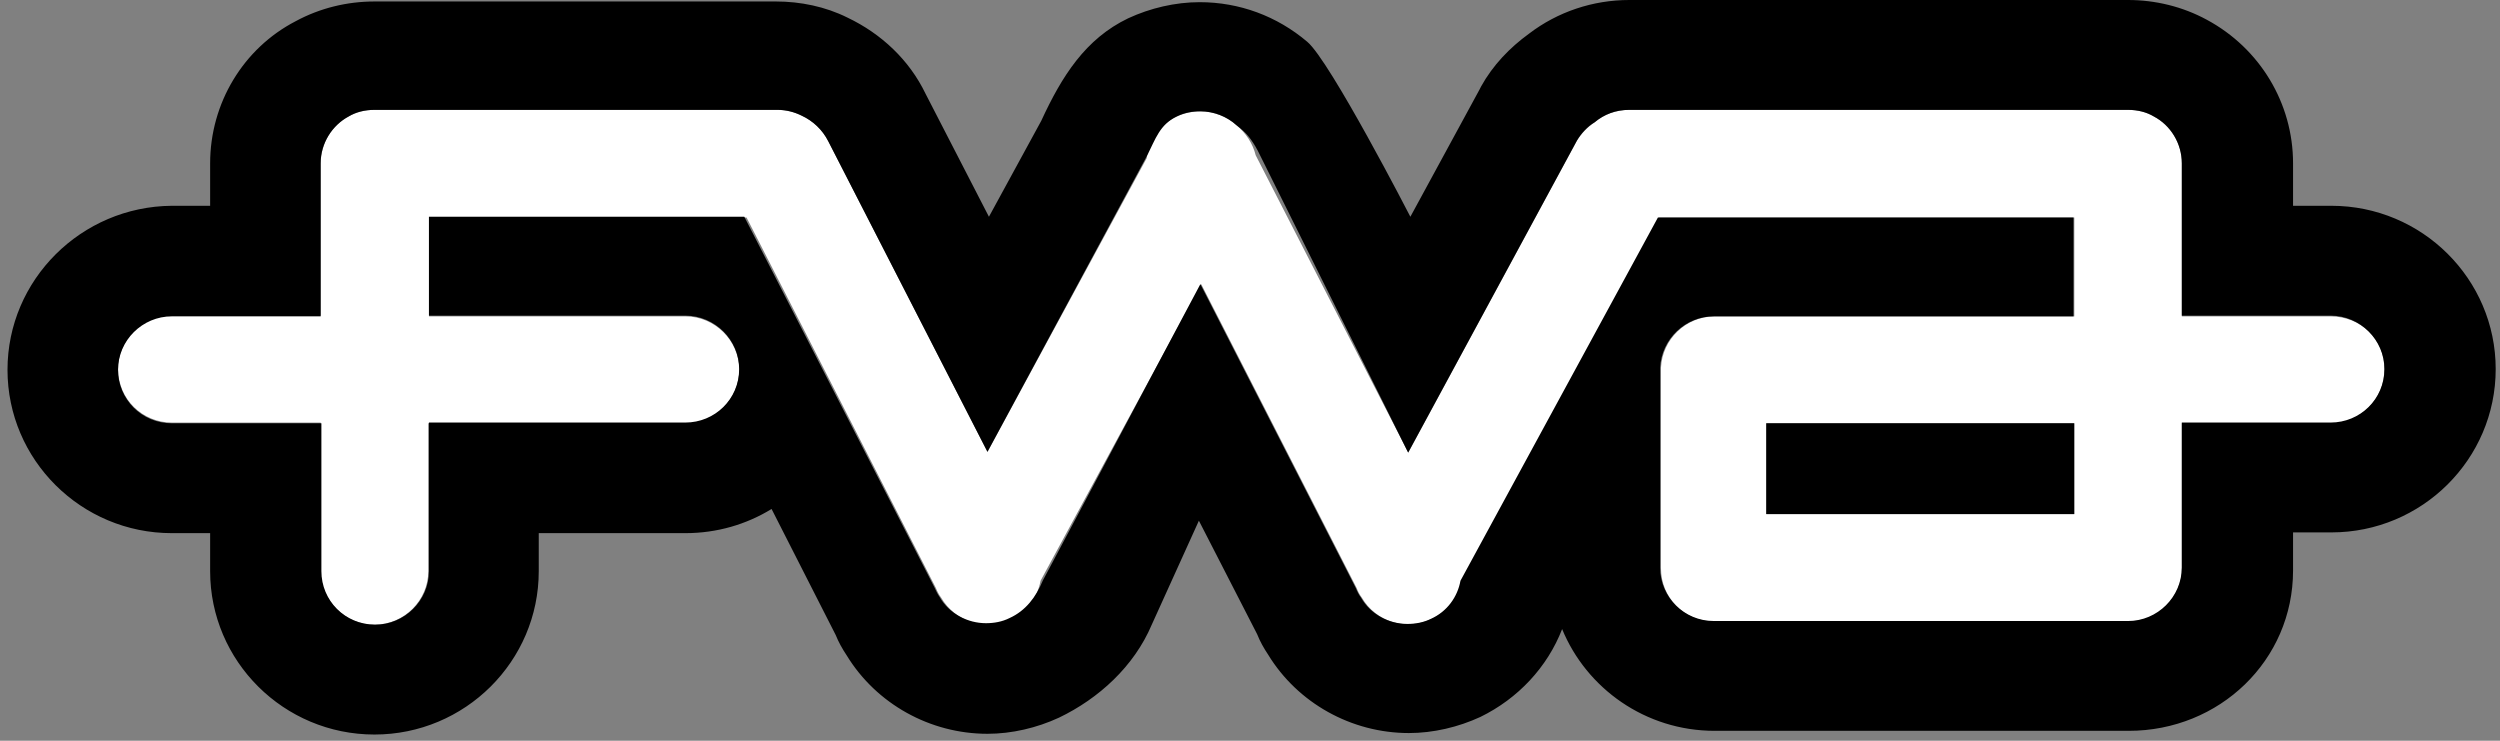 <svg width="54" height="16" viewBox="0 0 54 16" fill="none" xmlns="http://www.w3.org/2000/svg">
<rect x="0" y="0" width="54" height="16" fill="#808080" stroke="none"/>
<path d="M50.343 6.834H47.128V3.528C47.128 3.085 46.874 2.705 46.523 2.516C46.364 2.421 46.173 2.373 45.967 2.373H35.192C34.906 2.373 34.651 2.468 34.444 2.642C34.301 2.737 34.158 2.879 34.062 3.038L30.418 9.776L27.123 3.354C27.06 3.101 26.916 2.879 26.709 2.705C26.375 2.405 25.866 2.31 25.42 2.516C25.054 2.69 24.816 3.038 24.768 3.417L21.33 9.76L17.893 3.053C17.765 2.8 17.558 2.611 17.32 2.5C17.161 2.421 16.985 2.373 16.795 2.373H8.089C7.882 2.373 7.691 2.421 7.532 2.516C7.166 2.705 6.927 3.101 6.927 3.528V6.818H3.713C3.06 6.818 2.551 7.34 2.551 7.973C2.551 8.621 3.076 9.128 3.713 9.128H6.927V12.339C6.927 12.971 7.453 13.493 8.089 13.493C8.726 13.493 9.251 12.971 9.251 12.339V9.143H14.805C15.442 9.143 15.967 8.621 15.967 7.989C15.967 7.356 15.442 6.834 14.805 6.834H9.267V4.699H16.126L20.216 12.703C20.248 12.782 20.28 12.845 20.328 12.908C20.63 13.43 21.283 13.636 21.84 13.367C22.19 13.209 22.413 12.892 22.476 12.544L25.946 6.138L29.304 12.703C29.335 12.782 29.367 12.845 29.415 12.908C29.717 13.43 30.37 13.636 30.927 13.367C31.277 13.209 31.5 12.892 31.564 12.544L35.829 4.699H44.805V6.834H37.038C36.418 6.834 35.908 7.324 35.877 7.941V12.275C35.877 12.924 36.402 13.43 37.038 13.43H45.584C45.712 13.478 45.839 13.43 45.967 13.43C46.603 13.43 47.128 12.908 47.128 12.275V9.143H50.343C50.98 9.143 51.505 8.621 51.505 7.989C51.521 7.34 50.996 6.834 50.343 6.834ZM44.805 11.105H38.152V9.143H44.805V11.105Z" fill="white"/>
<path d="M45.965 2.373C46.172 2.373 46.363 2.42 46.522 2.515C46.888 2.705 47.127 3.1 47.127 3.527V6.818H50.342C50.978 6.818 51.503 7.34 51.503 7.972C51.503 8.621 50.978 9.127 50.342 9.127H47.127V12.259C47.127 12.892 46.602 13.414 45.965 13.414C45.822 13.414 37.021 13.414 37.021 13.414C36.368 13.414 35.859 12.892 35.859 12.259V7.941C35.891 7.324 36.4 6.833 37.021 6.833H44.787V4.698H35.811L31.546 12.544C31.483 12.892 31.26 13.208 30.91 13.366C30.75 13.445 30.575 13.477 30.4 13.477C30.002 13.477 29.605 13.271 29.398 12.908C29.35 12.844 29.318 12.781 29.286 12.702L25.928 6.137L22.523 12.544C22.379 12.892 22.156 13.192 21.806 13.35C21.647 13.43 21.472 13.461 21.297 13.461C20.899 13.461 20.501 13.255 20.294 12.892C20.247 12.829 20.215 12.749 20.183 12.686L16.077 4.682H9.265V6.818H14.804C15.44 6.818 15.966 7.34 15.966 7.972C15.966 8.621 15.44 9.127 14.804 9.127H9.265V12.338C9.265 12.971 8.74 13.493 8.104 13.493C7.451 13.493 6.942 12.971 6.942 12.338V9.143H3.711C3.059 9.143 2.549 8.621 2.549 7.988C2.549 7.355 3.075 6.833 3.711 6.833H6.926V3.527C6.926 3.085 7.181 2.705 7.531 2.515C7.69 2.42 7.881 2.373 8.088 2.373H16.793C16.984 2.373 17.159 2.42 17.318 2.499C17.557 2.61 17.764 2.8 17.891 3.053L21.329 9.76L24.782 3.353C24.957 3.005 25.053 2.689 25.419 2.515C25.578 2.436 25.753 2.404 25.928 2.404C26.215 2.404 26.501 2.515 26.708 2.705C26.915 2.863 27.026 2.99 27.17 3.259L30.416 9.776L34.061 3.037C34.156 2.879 34.283 2.737 34.443 2.642C34.65 2.468 34.904 2.373 35.191 2.373H45.965ZM38.151 11.104H44.803V9.143H38.151V11.104ZM45.965 0H35.191C34.411 0 33.647 0.253 33.026 0.728C32.612 1.028 32.246 1.408 31.992 1.867L31.976 1.898L31.96 1.93L30.464 4.682C30.464 4.682 28.729 1.313 28.236 0.902C27.583 0.348 26.772 0.047 25.912 0.047C25.387 0.047 24.846 0.174 24.369 0.395C23.445 0.838 22.936 1.645 22.491 2.61L21.361 4.682L19.992 2.025C19.642 1.297 19.037 0.728 18.305 0.38C17.828 0.142 17.287 0.032 16.761 0.032H8.088C7.499 0.032 6.91 0.174 6.385 0.459C5.255 1.044 4.539 2.23 4.539 3.527V4.445H3.711C1.754 4.461 0.162 6.043 0.162 7.988C0.162 9.934 1.754 11.516 3.711 11.516H4.539V12.338C4.539 14.284 6.13 15.866 8.088 15.866C10.045 15.866 11.637 14.284 11.637 12.338V11.516H14.804C15.488 11.516 16.125 11.326 16.666 10.994L18.05 13.714C18.114 13.872 18.194 14.015 18.289 14.157C18.926 15.201 20.087 15.85 21.329 15.85C21.854 15.85 22.395 15.723 22.873 15.502C23.732 15.09 24.496 14.394 24.878 13.493L25.896 11.247L27.154 13.698C27.217 13.857 27.297 13.999 27.392 14.141C28.029 15.185 29.191 15.834 30.432 15.834C30.957 15.834 31.498 15.707 31.976 15.486C32.788 15.09 33.424 14.41 33.742 13.588C34.268 14.869 35.541 15.786 37.037 15.786H45.981C47.938 15.786 49.53 14.268 49.53 12.322V11.5H50.358C52.315 11.5 53.907 9.918 53.907 7.972C53.907 6.027 52.315 4.445 50.358 4.445H49.53V3.527C49.53 2.23 48.814 1.044 47.668 0.427C47.143 0.142 46.554 0 45.965 0Z" fill="black"/>
</svg>
